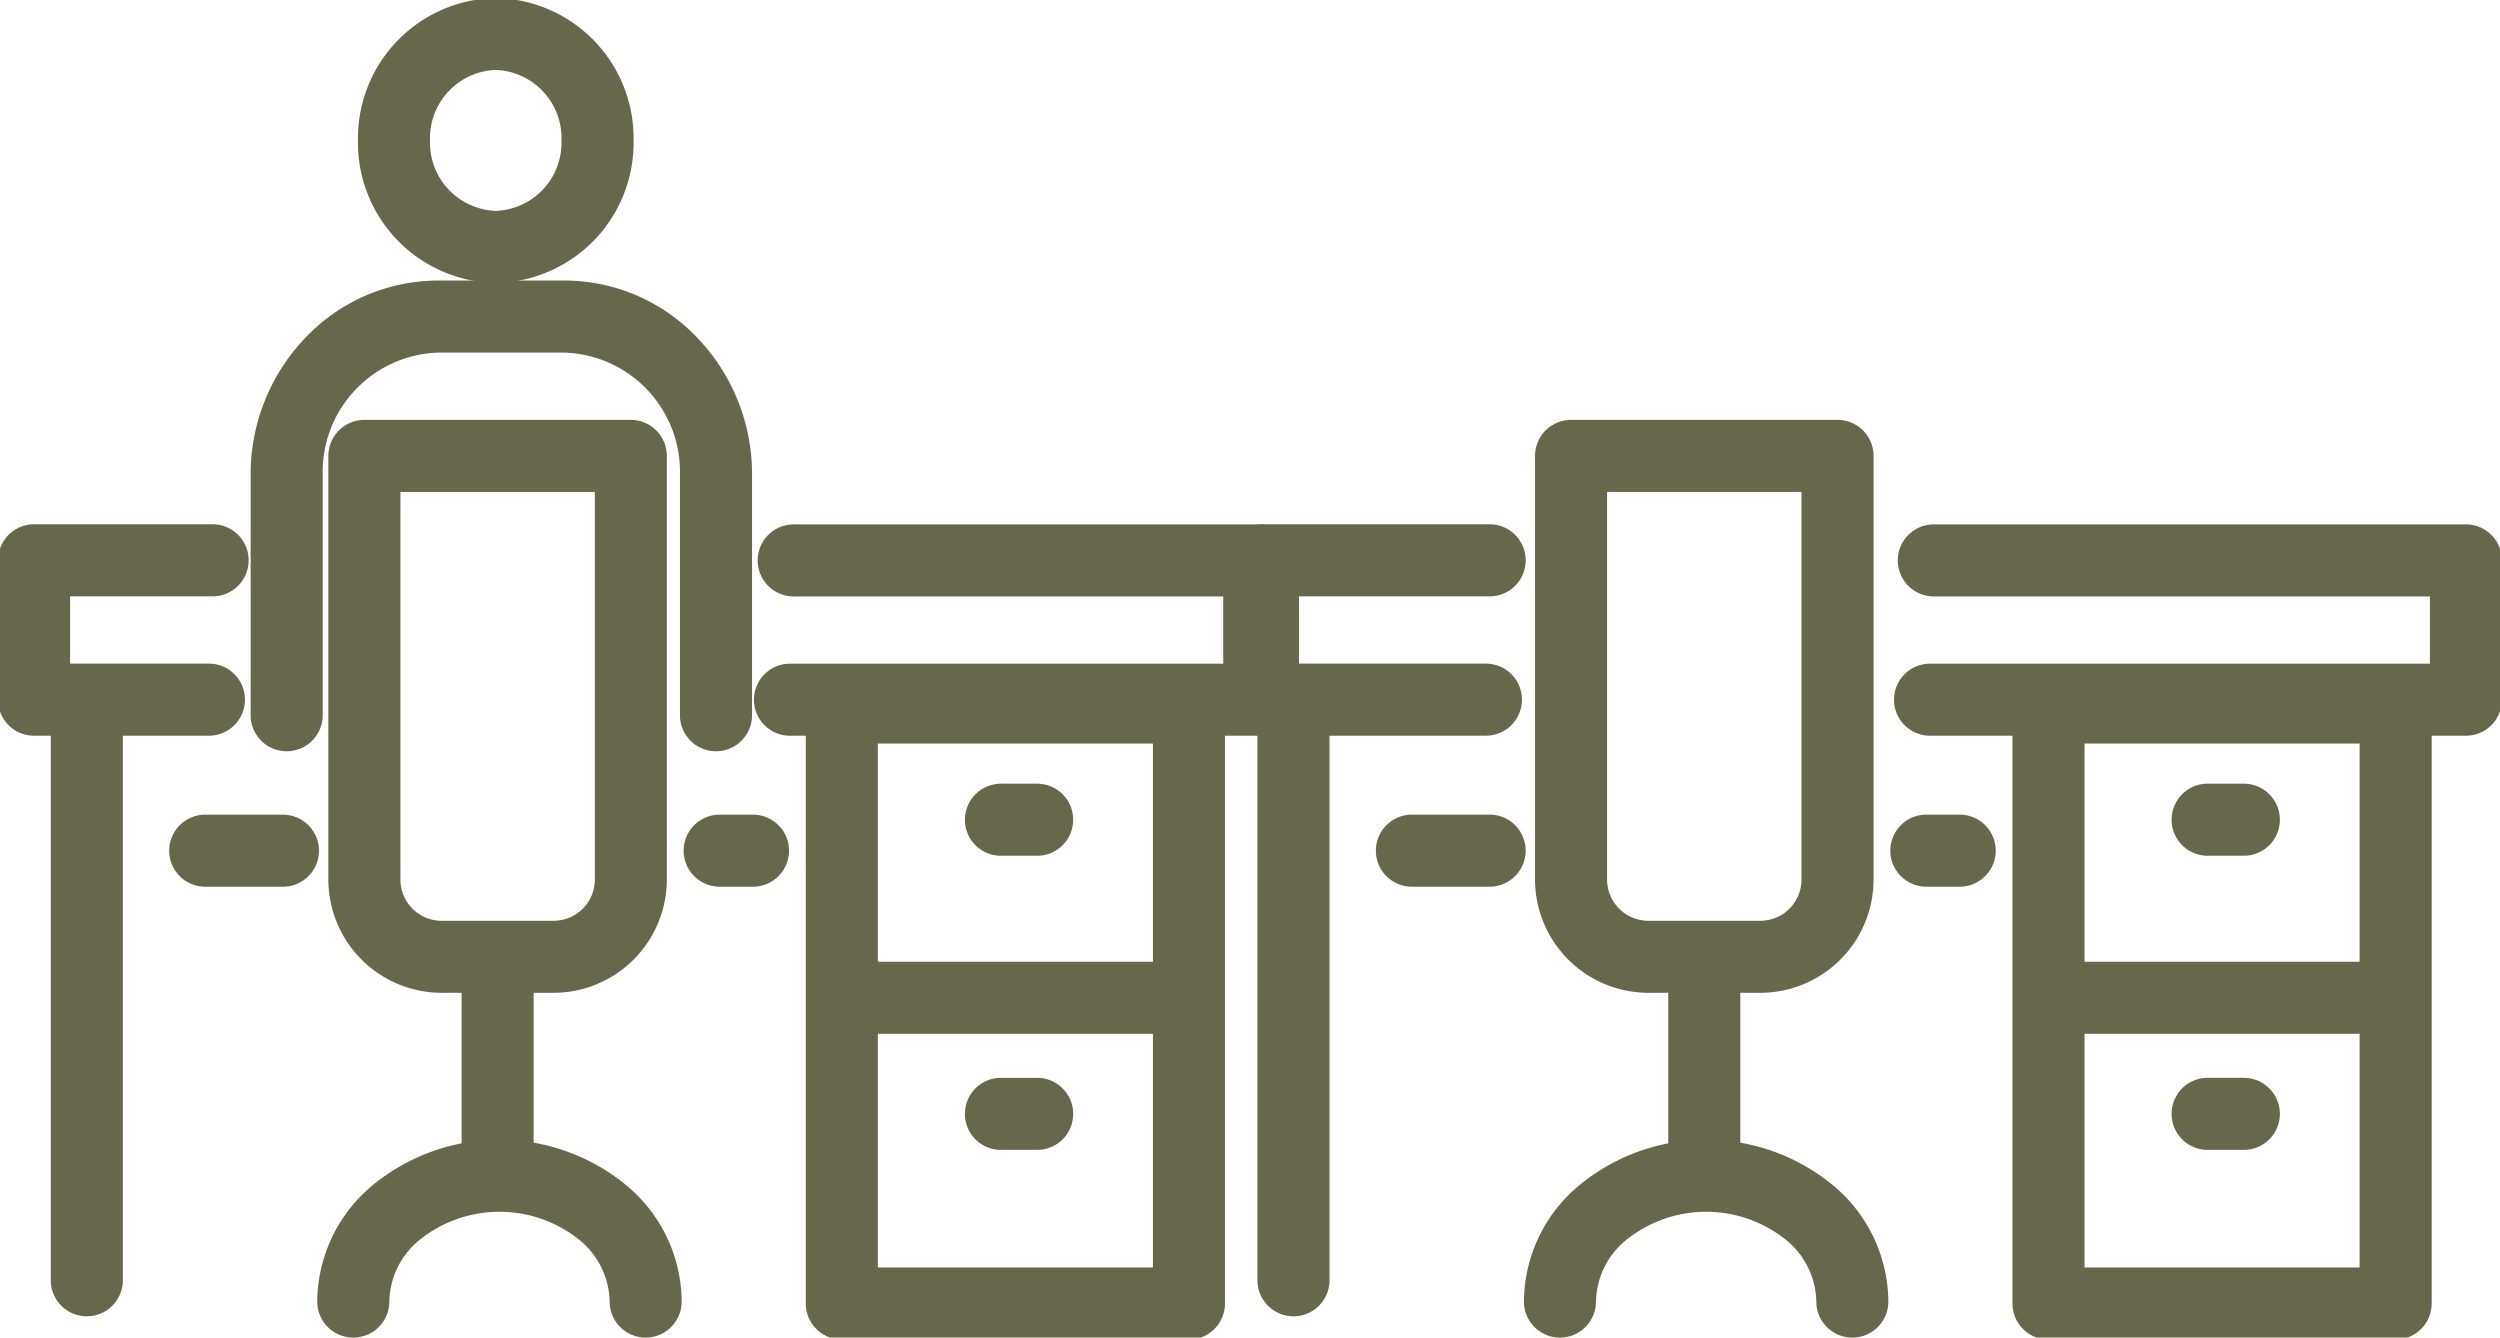 <svg xmlns="http://www.w3.org/2000/svg" xmlns:xlink="http://www.w3.org/1999/xlink" width="141.891" height="75.916" viewBox="0 0 141.891 75.916"><defs><clipPath id="a"><rect width="141.891" height="75.916" fill="none"/></clipPath></defs><g transform="translate(0 0)"><g transform="translate(0 -0.001)"><g clip-path="url(#a)"><path d="M0,34.774a2.045,2.045,0,0,1-2.045-2.045V0A2.045,2.045,0,0,1,0-2.045,2.045,2.045,0,0,1,2.045,0V32.729A2.045,2.045,0,0,1,0,34.774Z" transform="translate(4.927 39.936)" fill="#67674b"/><path d="M11.97,43.6H2.045A2.045,2.045,0,0,1,0,41.557V33.649A2.045,2.045,0,0,1,2.045,31.6H12.18a2.045,2.045,0,1,1,0,4.09H4.09v3.818h7.88a2.045,2.045,0,1,1,0,4.09Z" transform="translate(-0.112 -1.842)" fill="#67674b"/></g></g><path d="M74.068,43.6H47.434a2.045,2.045,0,1,1,0-4.09H72.023V35.695H47.644a2.045,2.045,0,0,1,0-4.09H74.068a2.045,2.045,0,0,1,2.045,2.045v7.908A2.045,2.045,0,0,1,74.068,43.6Z" transform="translate(-2.597 -1.842)" fill="#67674b"/><g transform="translate(0 -0.001)"><g clip-path="url(#a)"><path d="M0-2.045H19.7A2.045,2.045,0,0,1,21.747,0V33.828A2.045,2.045,0,0,1,19.7,35.873H0a2.045,2.045,0,0,1-2.045-2.045V0A2.045,2.045,0,0,1,0-2.045Zm17.657,4.09H2.045V31.783H17.657Z" transform="translate(47.778 40.155)" fill="#67674b"/></g></g><path d="M4.411,2.045H0A2.045,2.045,0,0,1-2.045,0,2.045,2.045,0,0,1,0-2.045H4.411A2.045,2.045,0,0,1,6.456,0,2.045,2.045,0,0,1,4.411,2.045Z" transform="translate(11.648 48.282)" fill="#67674b"/><path d="M1.891,2.045H0A2.045,2.045,0,0,1-2.045,0,2.045,2.045,0,0,1,0-2.045h1.89A2.045,2.045,0,0,1,3.936,0,2.045,2.045,0,0,1,1.891,2.045Z" transform="translate(40.846 48.282)" fill="#67674b"/><path d="M17.811,2.045H0A2.045,2.045,0,0,1-2.045,0,2.045,2.045,0,0,1,0-2.045H17.811A2.045,2.045,0,0,1,19.856,0,2.045,2.045,0,0,1,17.811,2.045Z" transform="translate(48.198 56.629)" fill="#67674b"/><path d="M2.058,2.045H0A2.045,2.045,0,0,1-2.045,0,2.045,2.045,0,0,1,0-2.045H2.058A2.045,2.045,0,0,1,4.1,0,2.045,2.045,0,0,1,2.058,2.045Z" transform="translate(56.81 46.525)" fill="#67674b"/><path d="M2.058,2.045H0A2.045,2.045,0,0,1-2.045,0,2.045,2.045,0,0,1,0-2.045H2.058A2.045,2.045,0,0,1,4.1,0,2.045,2.045,0,0,1,2.058,2.045Z" transform="translate(56.81 63.219)" fill="#67674b"/><g transform="translate(0 -0.001)"><g clip-path="url(#a)"><path d="M32.618,57.847H26.263a6.437,6.437,0,0,1-6.429-6.43V27.375a2.045,2.045,0,0,1,2.045-2.045H37a2.045,2.045,0,0,1,2.045,2.045V51.417A6.437,6.437,0,0,1,32.618,57.847ZM23.924,29.42v22a2.342,2.342,0,0,0,2.339,2.34h6.355a2.343,2.343,0,0,0,2.34-2.34v-22Z" transform="translate(-1.198 -1.498)" fill="#67674b"/><path d="M0,11.491A2.045,2.045,0,0,1-2.045,9.446V0A2.045,2.045,0,0,1,0-2.045,2.045,2.045,0,0,1,2.045,0V9.446A2.045,2.045,0,0,1,0,11.491Z" transform="translate(28.243 55.971)" fill="#67674b"/><path d="M41.579,43.68a2.045,2.045,0,0,1-2.045-2.045V28.008a6.773,6.773,0,0,0-6.561-6.954H25.818a6.773,6.773,0,0,0-6.561,6.954V41.635a2.045,2.045,0,1,1-4.09,0V28.008a11.187,11.187,0,0,1,3.088-7.776,10.391,10.391,0,0,1,7.563-3.268h7.156a10.391,10.391,0,0,1,7.563,3.268,11.187,11.187,0,0,1,3.088,7.776V41.635A2.045,2.045,0,0,1,41.579,43.68Z" transform="translate(-0.942 -1.04)" fill="#67674b"/><path d="M5.776-2.045A7.966,7.966,0,0,1,13.6,6.041a7.966,7.966,0,0,1-7.821,8.086A7.966,7.966,0,0,1-2.045,6.041,7.966,7.966,0,0,1,5.776-2.045Zm0,12.082a3.875,3.875,0,0,0,3.731-4,3.875,3.875,0,0,0-3.731-4,3.875,3.875,0,0,0-3.731,4A3.875,3.875,0,0,0,5.776,10.037Z" transform="translate(22.361 1.933)" fill="#67674b"/><path d="M37.807,79.783a2.045,2.045,0,0,1-2.045-2.045,4.619,4.619,0,0,0-1.719-3.5,7.237,7.237,0,0,0-9.067,0,4.619,4.619,0,0,0-1.719,3.5,2.045,2.045,0,0,1-4.09,0,8.645,8.645,0,0,1,3.142-6.6,11.32,11.32,0,0,1,14.4,0,8.645,8.645,0,0,1,3.142,6.6A2.045,2.045,0,0,1,37.807,79.783Z" transform="translate(-1.161 -3.865)" fill="#67674b"/><path d="M0,34.774a2.045,2.045,0,0,1-2.045-2.045V0A2.045,2.045,0,0,1,0-2.045,2.045,2.045,0,0,1,2.045,0V32.729A2.045,2.045,0,0,1,0,34.774Z" transform="translate(73.413 39.936)" fill="#67674b"/><path d="M88.487,43.6H75.832a2.045,2.045,0,0,1-2.045-2.045V33.649A2.045,2.045,0,0,1,75.832,31.6H88.7a2.045,2.045,0,0,1,0,4.09H77.877v3.818h10.61a2.045,2.045,0,0,1,0,4.09Z" transform="translate(-4.152 -1.842)" fill="#67674b"/><path d="M146.3,43.6H115.887a2.045,2.045,0,0,1,0-4.09h28.369V35.695H116.1a2.045,2.045,0,0,1,0-4.09h30.2a2.045,2.045,0,0,1,2.045,2.045v7.908A2.045,2.045,0,0,1,146.3,43.6Z" transform="translate(-6.344 -1.842)" fill="#67674b"/><path d="M0-2.045H19.7A2.045,2.045,0,0,1,21.747,0V33.828A2.045,2.045,0,0,1,19.7,35.873H0a2.045,2.045,0,0,1-2.045-2.045V0A2.045,2.045,0,0,1,0-2.045Zm17.657,4.09H2.045V31.783H17.657Z" transform="translate(116.265 40.155)" fill="#67674b"/><path d="M4.411,2.045H0A2.045,2.045,0,0,1-2.045,0,2.045,2.045,0,0,1,0-2.045H4.411A2.045,2.045,0,0,1,6.456,0,2.045,2.045,0,0,1,4.411,2.045Z" transform="translate(80.135 48.282)" fill="#67674b"/><path d="M1.891,2.045H0A2.045,2.045,0,0,1-2.045,0,2.045,2.045,0,0,1,0-2.045h1.89A2.045,2.045,0,0,1,3.936,0,2.045,2.045,0,0,1,1.891,2.045Z" transform="translate(109.333 48.282)" fill="#67674b"/><path d="M17.811,2.045H0A2.045,2.045,0,0,1-2.045,0,2.045,2.045,0,0,1,0-2.045H17.811A2.045,2.045,0,0,1,19.856,0,2.045,2.045,0,0,1,17.811,2.045Z" transform="translate(116.685 56.63)" fill="#67674b"/><path d="M2.058,2.045H0A2.045,2.045,0,0,1-2.045,0,2.045,2.045,0,0,1,0-2.045H2.058A2.045,2.045,0,0,1,4.1,0,2.045,2.045,0,0,1,2.058,2.045Z" transform="translate(125.297 46.525)" fill="#67674b"/><path d="M2.058,2.045H0A2.045,2.045,0,0,1-2.045,0,2.045,2.045,0,0,1,0-2.045H2.058A2.045,2.045,0,0,1,4.1,0,2.045,2.045,0,0,1,2.058,2.045Z" transform="translate(125.297 63.219)" fill="#67674b"/><path d="M105.071,57.847H98.716a6.437,6.437,0,0,1-6.429-6.43V27.375a2.045,2.045,0,0,1,2.045-2.045h15.124a2.045,2.045,0,0,1,2.045,2.045V51.417A6.437,6.437,0,0,1,105.071,57.847ZM96.377,29.42v22a2.342,2.342,0,0,0,2.339,2.34h6.355a2.343,2.343,0,0,0,2.34-2.34v-22Z" transform="translate(-5.164 -1.498)" fill="#67674b"/><path d="M0,11.491A2.045,2.045,0,0,1-2.045,9.446V0A2.045,2.045,0,0,1,0-2.045,2.045,2.045,0,0,1,2.045,0V9.446A2.045,2.045,0,0,1,0,11.491Z" transform="translate(96.729 55.971)" fill="#67674b"/><path d="M110.26,79.783a2.045,2.045,0,0,1-2.045-2.045,4.619,4.619,0,0,0-1.719-3.5,7.237,7.237,0,0,0-9.067,0,4.619,4.619,0,0,0-1.719,3.5,2.045,2.045,0,0,1-4.09,0,8.645,8.645,0,0,1,3.142-6.6,11.32,11.32,0,0,1,14.4,0,8.645,8.645,0,0,1,3.142,6.6A2.045,2.045,0,0,1,110.26,79.783Z" transform="translate(-5.128 -3.865)" fill="#67674b"/></g></g></g></svg>
